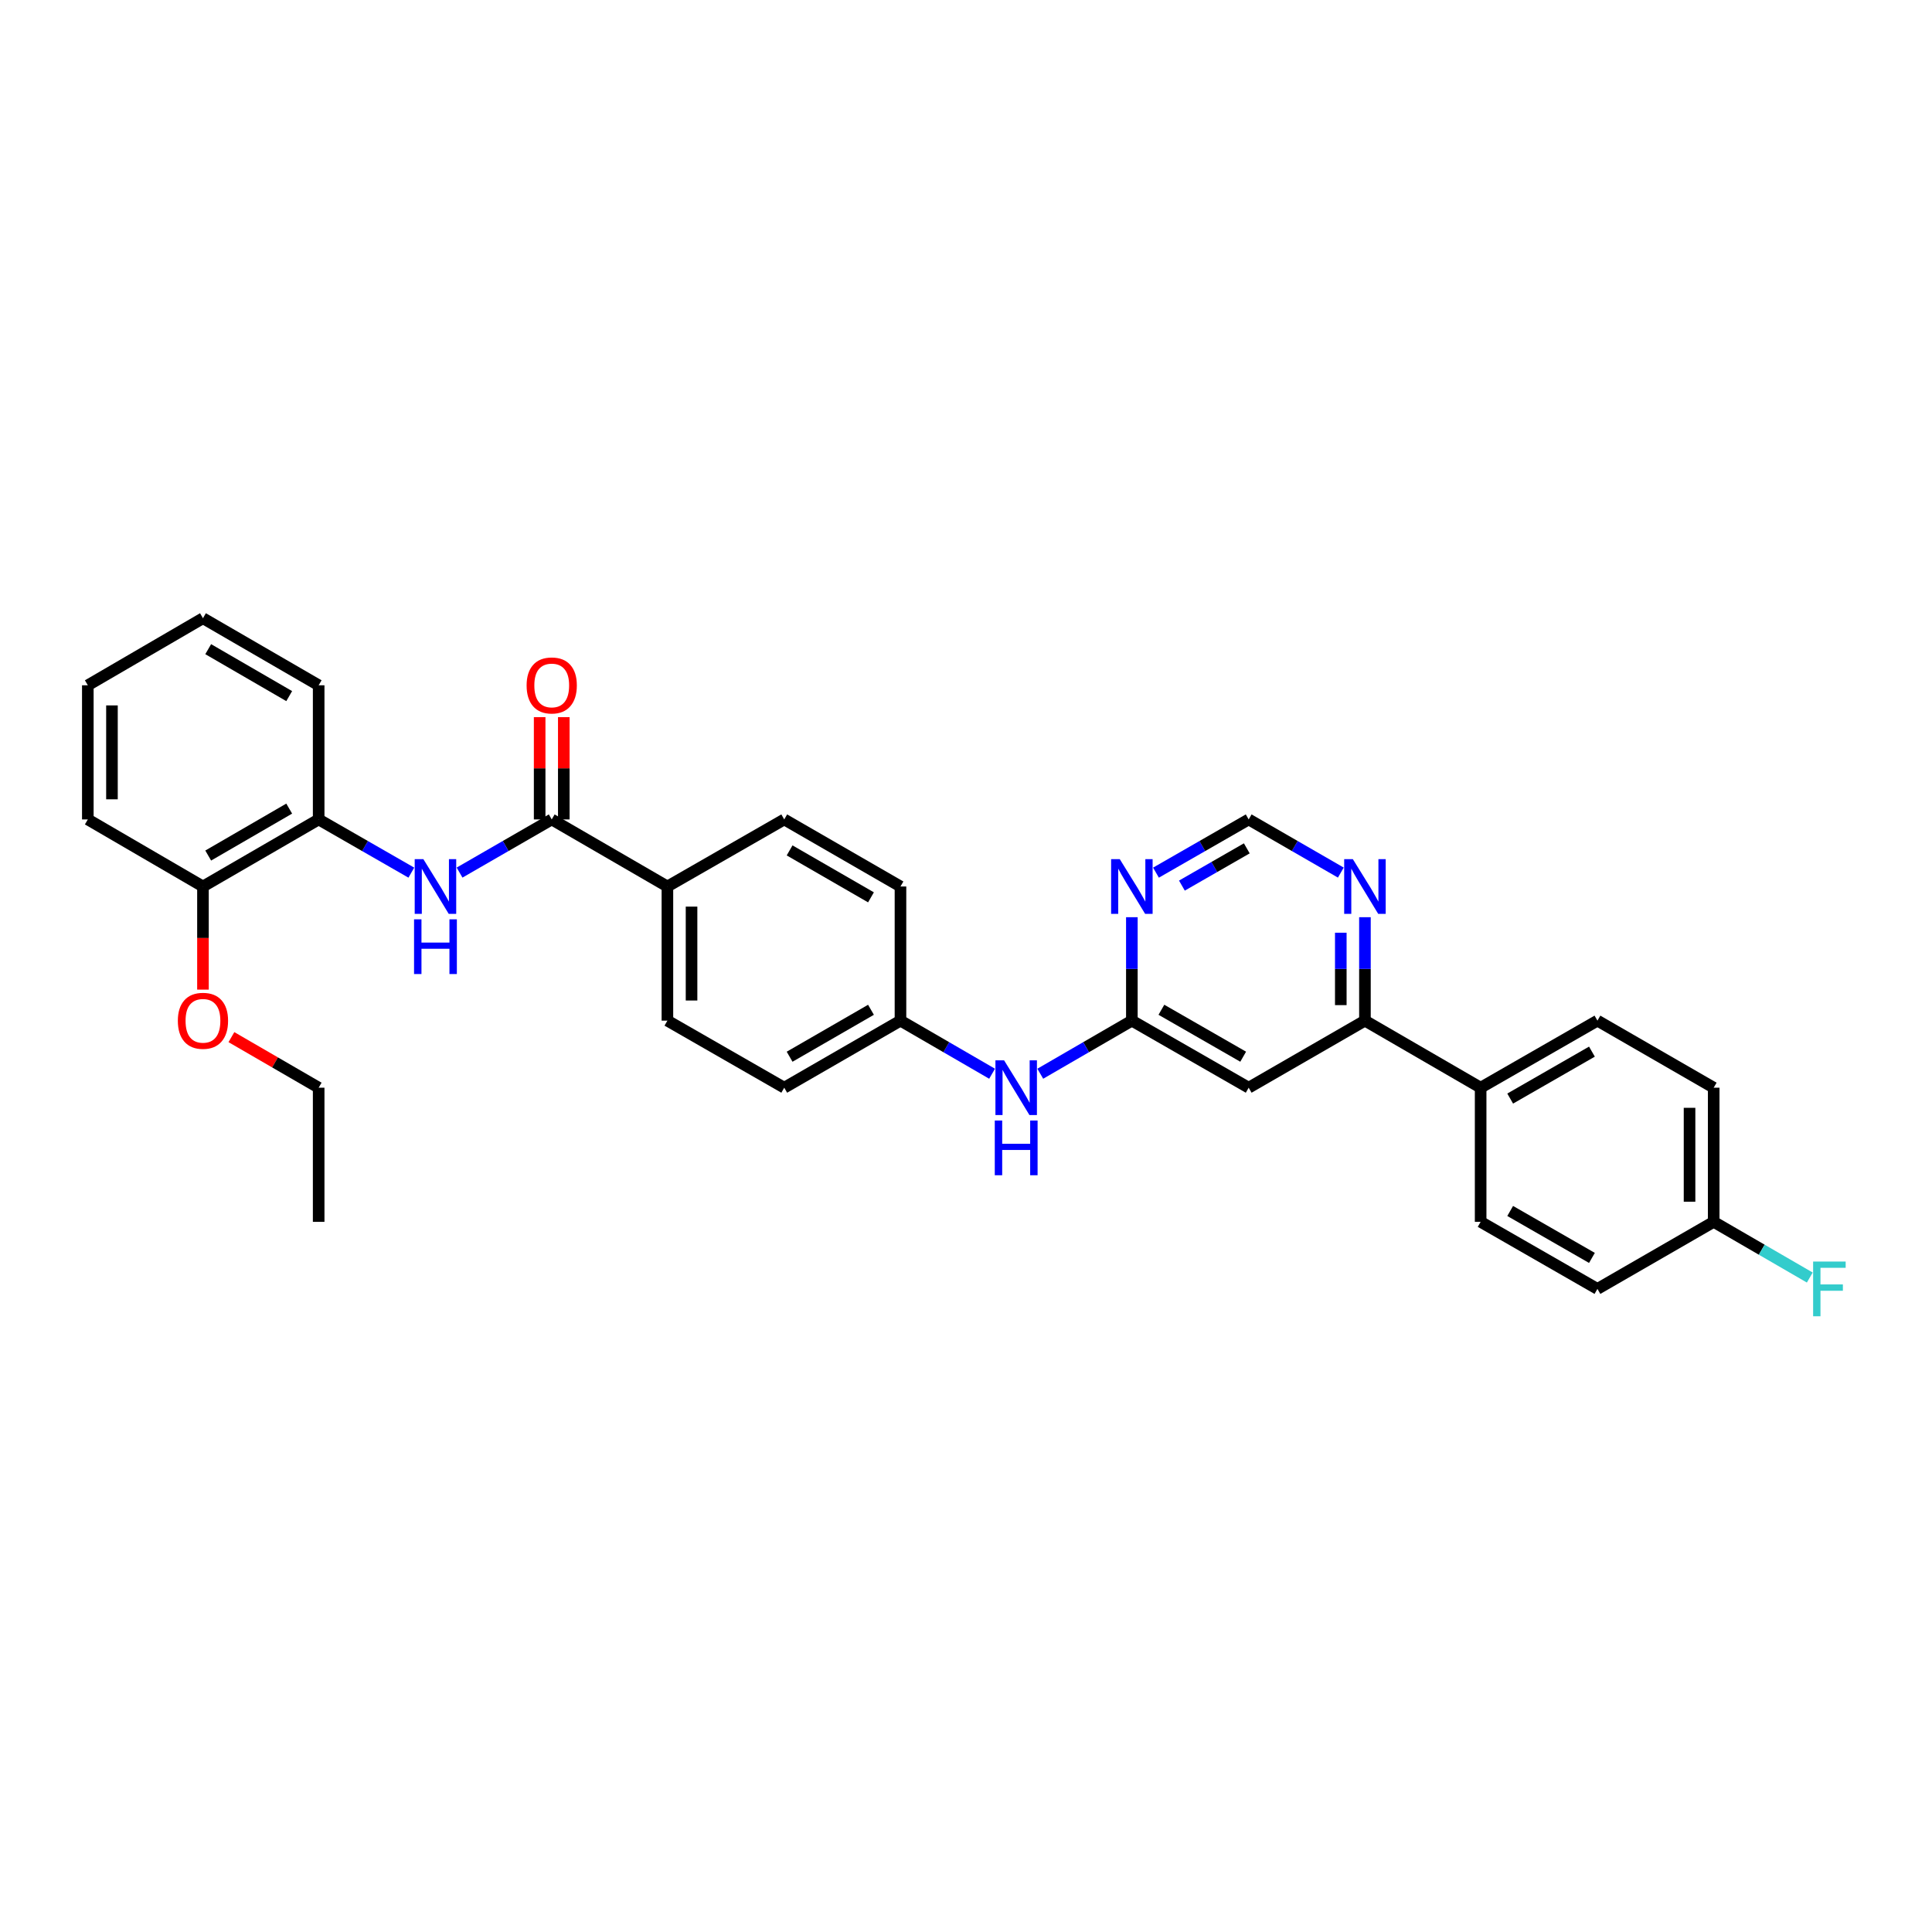 <?xml version='1.0' encoding='iso-8859-1'?>
<svg version='1.1' baseProfile='full'
              xmlns='http://www.w3.org/2000/svg'
                      xmlns:rdkit='http://www.rdkit.org/xml'
                      xmlns:xlink='http://www.w3.org/1999/xlink'
                  xml:space='preserve'
width='1000px' height='1000px' viewBox='0 0 1000 1000'>
<!-- END OF HEADER -->
<rect style='opacity:1.0;fill:#FFFFFF;stroke:none' width='1000' height='1000' x='0' y='0'> </rect>
<path class='bond-0' d='M 285.573,424.137 L 261.721,437.894' style='fill:none;fill-rule:evenodd;stroke:#000000;stroke-width:6px;stroke-linecap:butt;stroke-linejoin:miter;stroke-opacity:1' />
<path class='bond-0' d='M 261.721,437.894 L 237.869,451.651' style='fill:none;fill-rule:evenodd;stroke:#0000FF;stroke-width:6px;stroke-linecap:butt;stroke-linejoin:miter;stroke-opacity:1' />
<path class='bond-7' d='M 285.573,424.137 L 345.448,458.847' style='fill:none;fill-rule:evenodd;stroke:#000000;stroke-width:6px;stroke-linecap:butt;stroke-linejoin:miter;stroke-opacity:1' />
<path class='bond-11' d='M 291.82,424.137 L 291.82,397.668' style='fill:none;fill-rule:evenodd;stroke:#000000;stroke-width:6px;stroke-linecap:butt;stroke-linejoin:miter;stroke-opacity:1' />
<path class='bond-11' d='M 291.82,397.668 L 291.82,371.198' style='fill:none;fill-rule:evenodd;stroke:#FF0000;stroke-width:6px;stroke-linecap:butt;stroke-linejoin:miter;stroke-opacity:1' />
<path class='bond-11' d='M 279.325,424.137 L 279.325,397.668' style='fill:none;fill-rule:evenodd;stroke:#000000;stroke-width:6px;stroke-linecap:butt;stroke-linejoin:miter;stroke-opacity:1' />
<path class='bond-11' d='M 279.325,397.668 L 279.325,371.198' style='fill:none;fill-rule:evenodd;stroke:#FF0000;stroke-width:6px;stroke-linecap:butt;stroke-linejoin:miter;stroke-opacity:1' />
<path class='bond-5' d='M 212.909,451.68 L 188.925,437.908' style='fill:none;fill-rule:evenodd;stroke:#0000FF;stroke-width:6px;stroke-linecap:butt;stroke-linejoin:miter;stroke-opacity:1' />
<path class='bond-5' d='M 188.925,437.908 L 164.941,424.137' style='fill:none;fill-rule:evenodd;stroke:#000000;stroke-width:6px;stroke-linecap:butt;stroke-linejoin:miter;stroke-opacity:1' />
<path class='bond-1' d='M 585.85,528.281 L 562.148,542.022' style='fill:none;fill-rule:evenodd;stroke:#000000;stroke-width:6px;stroke-linecap:butt;stroke-linejoin:miter;stroke-opacity:1' />
<path class='bond-1' d='M 562.148,542.022 L 538.445,555.762' style='fill:none;fill-rule:evenodd;stroke:#0000FF;stroke-width:6px;stroke-linecap:butt;stroke-linejoin:miter;stroke-opacity:1' />
<path class='bond-2' d='M 585.85,528.281 L 646.315,562.991' style='fill:none;fill-rule:evenodd;stroke:#000000;stroke-width:6px;stroke-linecap:butt;stroke-linejoin:miter;stroke-opacity:1' />
<path class='bond-2' d='M 601.141,522.651 L 643.467,546.948' style='fill:none;fill-rule:evenodd;stroke:#000000;stroke-width:6px;stroke-linecap:butt;stroke-linejoin:miter;stroke-opacity:1' />
<path class='bond-3' d='M 585.85,528.281 L 585.85,501.512' style='fill:none;fill-rule:evenodd;stroke:#000000;stroke-width:6px;stroke-linecap:butt;stroke-linejoin:miter;stroke-opacity:1' />
<path class='bond-3' d='M 585.85,501.512 L 585.85,474.743' style='fill:none;fill-rule:evenodd;stroke:#0000FF;stroke-width:6px;stroke-linecap:butt;stroke-linejoin:miter;stroke-opacity:1' />
<path class='bond-4' d='M 646.315,562.991 L 706.489,528.281' style='fill:none;fill-rule:evenodd;stroke:#000000;stroke-width:6px;stroke-linecap:butt;stroke-linejoin:miter;stroke-opacity:1' />
<path class='bond-8' d='M 598.333,451.681 L 622.324,437.909' style='fill:none;fill-rule:evenodd;stroke:#0000FF;stroke-width:6px;stroke-linecap:butt;stroke-linejoin:miter;stroke-opacity:1' />
<path class='bond-8' d='M 622.324,437.909 L 646.315,424.137' style='fill:none;fill-rule:evenodd;stroke:#000000;stroke-width:6px;stroke-linecap:butt;stroke-linejoin:miter;stroke-opacity:1' />
<path class='bond-8' d='M 611.752,458.386 L 628.545,448.746' style='fill:none;fill-rule:evenodd;stroke:#0000FF;stroke-width:6px;stroke-linecap:butt;stroke-linejoin:miter;stroke-opacity:1' />
<path class='bond-8' d='M 628.545,448.746 L 645.339,439.105' style='fill:none;fill-rule:evenodd;stroke:#000000;stroke-width:6px;stroke-linecap:butt;stroke-linejoin:miter;stroke-opacity:1' />
<path class='bond-10' d='M 706.489,528.281 L 766.378,562.991' style='fill:none;fill-rule:evenodd;stroke:#000000;stroke-width:6px;stroke-linecap:butt;stroke-linejoin:miter;stroke-opacity:1' />
<path class='bond-33' d='M 706.489,528.281 L 706.489,501.512' style='fill:none;fill-rule:evenodd;stroke:#000000;stroke-width:6px;stroke-linecap:butt;stroke-linejoin:miter;stroke-opacity:1' />
<path class='bond-33' d='M 706.489,501.512 L 706.489,474.743' style='fill:none;fill-rule:evenodd;stroke:#0000FF;stroke-width:6px;stroke-linecap:butt;stroke-linejoin:miter;stroke-opacity:1' />
<path class='bond-33' d='M 693.993,520.25 L 693.993,501.512' style='fill:none;fill-rule:evenodd;stroke:#000000;stroke-width:6px;stroke-linecap:butt;stroke-linejoin:miter;stroke-opacity:1' />
<path class='bond-33' d='M 693.993,501.512 L 693.993,482.774' style='fill:none;fill-rule:evenodd;stroke:#0000FF;stroke-width:6px;stroke-linecap:butt;stroke-linejoin:miter;stroke-opacity:1' />
<path class='bond-12' d='M 164.941,424.137 L 105.052,458.847' style='fill:none;fill-rule:evenodd;stroke:#000000;stroke-width:6px;stroke-linecap:butt;stroke-linejoin:miter;stroke-opacity:1' />
<path class='bond-12' d='M 149.692,418.532 L 107.769,442.829' style='fill:none;fill-rule:evenodd;stroke:#000000;stroke-width:6px;stroke-linecap:butt;stroke-linejoin:miter;stroke-opacity:1' />
<path class='bond-25' d='M 164.941,424.137 L 164.941,354.703' style='fill:none;fill-rule:evenodd;stroke:#000000;stroke-width:6px;stroke-linecap:butt;stroke-linejoin:miter;stroke-opacity:1' />
<path class='bond-6' d='M 694.012,451.65 L 670.164,437.893' style='fill:none;fill-rule:evenodd;stroke:#0000FF;stroke-width:6px;stroke-linecap:butt;stroke-linejoin:miter;stroke-opacity:1' />
<path class='bond-6' d='M 670.164,437.893 L 646.315,424.137' style='fill:none;fill-rule:evenodd;stroke:#000000;stroke-width:6px;stroke-linecap:butt;stroke-linejoin:miter;stroke-opacity:1' />
<path class='bond-13' d='M 345.448,458.847 L 345.448,528.281' style='fill:none;fill-rule:evenodd;stroke:#000000;stroke-width:6px;stroke-linecap:butt;stroke-linejoin:miter;stroke-opacity:1' />
<path class='bond-13' d='M 357.943,469.262 L 357.943,517.866' style='fill:none;fill-rule:evenodd;stroke:#000000;stroke-width:6px;stroke-linecap:butt;stroke-linejoin:miter;stroke-opacity:1' />
<path class='bond-14' d='M 345.448,458.847 L 405.92,424.137' style='fill:none;fill-rule:evenodd;stroke:#000000;stroke-width:6px;stroke-linecap:butt;stroke-linejoin:miter;stroke-opacity:1' />
<path class='bond-9' d='M 513.505,555.764 L 489.795,542.022' style='fill:none;fill-rule:evenodd;stroke:#0000FF;stroke-width:6px;stroke-linecap:butt;stroke-linejoin:miter;stroke-opacity:1' />
<path class='bond-9' d='M 489.795,542.022 L 466.086,528.281' style='fill:none;fill-rule:evenodd;stroke:#000000;stroke-width:6px;stroke-linecap:butt;stroke-linejoin:miter;stroke-opacity:1' />
<path class='bond-15' d='M 766.378,562.991 L 826.829,528.281' style='fill:none;fill-rule:evenodd;stroke:#000000;stroke-width:6px;stroke-linecap:butt;stroke-linejoin:miter;stroke-opacity:1' />
<path class='bond-15' d='M 781.668,568.621 L 823.983,544.324' style='fill:none;fill-rule:evenodd;stroke:#000000;stroke-width:6px;stroke-linecap:butt;stroke-linejoin:miter;stroke-opacity:1' />
<path class='bond-16' d='M 766.378,562.991 L 766.378,632.426' style='fill:none;fill-rule:evenodd;stroke:#000000;stroke-width:6px;stroke-linecap:butt;stroke-linejoin:miter;stroke-opacity:1' />
<path class='bond-24' d='M 105.052,458.847 L 105.052,485.536' style='fill:none;fill-rule:evenodd;stroke:#000000;stroke-width:6px;stroke-linecap:butt;stroke-linejoin:miter;stroke-opacity:1' />
<path class='bond-24' d='M 105.052,485.536 L 105.052,512.225' style='fill:none;fill-rule:evenodd;stroke:#FF0000;stroke-width:6px;stroke-linecap:butt;stroke-linejoin:miter;stroke-opacity:1' />
<path class='bond-26' d='M 105.052,458.847 L 45.455,424.137' style='fill:none;fill-rule:evenodd;stroke:#000000;stroke-width:6px;stroke-linecap:butt;stroke-linejoin:miter;stroke-opacity:1' />
<path class='bond-20' d='M 345.448,528.281 L 405.92,562.991' style='fill:none;fill-rule:evenodd;stroke:#000000;stroke-width:6px;stroke-linecap:butt;stroke-linejoin:miter;stroke-opacity:1' />
<path class='bond-19' d='M 405.92,424.137 L 466.086,458.847' style='fill:none;fill-rule:evenodd;stroke:#000000;stroke-width:6px;stroke-linecap:butt;stroke-linejoin:miter;stroke-opacity:1' />
<path class='bond-19' d='M 408.7,440.167 L 450.817,464.464' style='fill:none;fill-rule:evenodd;stroke:#000000;stroke-width:6px;stroke-linecap:butt;stroke-linejoin:miter;stroke-opacity:1' />
<path class='bond-22' d='M 826.829,528.281 L 887.003,562.991' style='fill:none;fill-rule:evenodd;stroke:#000000;stroke-width:6px;stroke-linecap:butt;stroke-linejoin:miter;stroke-opacity:1' />
<path class='bond-21' d='M 766.378,632.426 L 826.829,667.136' style='fill:none;fill-rule:evenodd;stroke:#000000;stroke-width:6px;stroke-linecap:butt;stroke-linejoin:miter;stroke-opacity:1' />
<path class='bond-21' d='M 781.668,626.796 L 823.983,651.093' style='fill:none;fill-rule:evenodd;stroke:#000000;stroke-width:6px;stroke-linecap:butt;stroke-linejoin:miter;stroke-opacity:1' />
<path class='bond-17' d='M 466.086,528.281 L 466.086,458.847' style='fill:none;fill-rule:evenodd;stroke:#000000;stroke-width:6px;stroke-linecap:butt;stroke-linejoin:miter;stroke-opacity:1' />
<path class='bond-31' d='M 466.086,528.281 L 405.92,562.991' style='fill:none;fill-rule:evenodd;stroke:#000000;stroke-width:6px;stroke-linecap:butt;stroke-linejoin:miter;stroke-opacity:1' />
<path class='bond-31' d='M 450.817,522.664 L 408.7,546.961' style='fill:none;fill-rule:evenodd;stroke:#000000;stroke-width:6px;stroke-linecap:butt;stroke-linejoin:miter;stroke-opacity:1' />
<path class='bond-18' d='M 887.003,632.426 L 826.829,667.136' style='fill:none;fill-rule:evenodd;stroke:#000000;stroke-width:6px;stroke-linecap:butt;stroke-linejoin:miter;stroke-opacity:1' />
<path class='bond-23' d='M 887.003,632.426 L 911.872,646.839' style='fill:none;fill-rule:evenodd;stroke:#000000;stroke-width:6px;stroke-linecap:butt;stroke-linejoin:miter;stroke-opacity:1' />
<path class='bond-23' d='M 911.872,646.839 L 936.741,661.253' style='fill:none;fill-rule:evenodd;stroke:#33CCCC;stroke-width:6px;stroke-linecap:butt;stroke-linejoin:miter;stroke-opacity:1' />
<path class='bond-34' d='M 887.003,632.426 L 887.003,562.991' style='fill:none;fill-rule:evenodd;stroke:#000000;stroke-width:6px;stroke-linecap:butt;stroke-linejoin:miter;stroke-opacity:1' />
<path class='bond-34' d='M 874.507,622.01 L 874.507,573.406' style='fill:none;fill-rule:evenodd;stroke:#000000;stroke-width:6px;stroke-linecap:butt;stroke-linejoin:miter;stroke-opacity:1' />
<path class='bond-27' d='M 119.782,536.819 L 142.362,549.905' style='fill:none;fill-rule:evenodd;stroke:#FF0000;stroke-width:6px;stroke-linecap:butt;stroke-linejoin:miter;stroke-opacity:1' />
<path class='bond-27' d='M 142.362,549.905 L 164.941,562.991' style='fill:none;fill-rule:evenodd;stroke:#000000;stroke-width:6px;stroke-linecap:butt;stroke-linejoin:miter;stroke-opacity:1' />
<path class='bond-29' d='M 164.941,354.703 L 105.052,319.992' style='fill:none;fill-rule:evenodd;stroke:#000000;stroke-width:6px;stroke-linecap:butt;stroke-linejoin:miter;stroke-opacity:1' />
<path class='bond-29' d='M 149.692,360.307 L 107.769,336.01' style='fill:none;fill-rule:evenodd;stroke:#000000;stroke-width:6px;stroke-linecap:butt;stroke-linejoin:miter;stroke-opacity:1' />
<path class='bond-32' d='M 45.455,424.137 L 45.455,354.703' style='fill:none;fill-rule:evenodd;stroke:#000000;stroke-width:6px;stroke-linecap:butt;stroke-linejoin:miter;stroke-opacity:1' />
<path class='bond-32' d='M 57.95,413.722 L 57.95,365.118' style='fill:none;fill-rule:evenodd;stroke:#000000;stroke-width:6px;stroke-linecap:butt;stroke-linejoin:miter;stroke-opacity:1' />
<path class='bond-28' d='M 164.941,562.991 L 164.941,632.426' style='fill:none;fill-rule:evenodd;stroke:#000000;stroke-width:6px;stroke-linecap:butt;stroke-linejoin:miter;stroke-opacity:1' />
<path class='bond-30' d='M 105.052,319.992 L 45.455,354.703' style='fill:none;fill-rule:evenodd;stroke:#000000;stroke-width:6px;stroke-linecap:butt;stroke-linejoin:miter;stroke-opacity:1' />
<path  class='atom-1' d='M 219.132 444.687
L 228.412 459.687
Q 229.332 461.167, 230.812 463.847
Q 232.292 466.527, 232.372 466.687
L 232.372 444.687
L 236.132 444.687
L 236.132 473.007
L 232.252 473.007
L 222.292 456.607
Q 221.132 454.687, 219.892 452.487
Q 218.692 450.287, 218.332 449.607
L 218.332 473.007
L 214.652 473.007
L 214.652 444.687
L 219.132 444.687
' fill='#0000FF'/>
<path  class='atom-1' d='M 214.312 475.839
L 218.152 475.839
L 218.152 487.879
L 232.632 487.879
L 232.632 475.839
L 236.472 475.839
L 236.472 504.159
L 232.632 504.159
L 232.632 491.079
L 218.152 491.079
L 218.152 504.159
L 214.312 504.159
L 214.312 475.839
' fill='#0000FF'/>
<path  class='atom-4' d='M 579.59 444.687
L 588.87 459.687
Q 589.79 461.167, 591.27 463.847
Q 592.75 466.527, 592.83 466.687
L 592.83 444.687
L 596.59 444.687
L 596.59 473.007
L 592.71 473.007
L 582.75 456.607
Q 581.59 454.687, 580.35 452.487
Q 579.15 450.287, 578.79 449.607
L 578.79 473.007
L 575.11 473.007
L 575.11 444.687
L 579.59 444.687
' fill='#0000FF'/>
<path  class='atom-7' d='M 700.229 444.687
L 709.509 459.687
Q 710.429 461.167, 711.909 463.847
Q 713.389 466.527, 713.469 466.687
L 713.469 444.687
L 717.229 444.687
L 717.229 473.007
L 713.349 473.007
L 703.389 456.607
Q 702.229 454.687, 700.989 452.487
Q 699.789 450.287, 699.429 449.607
L 699.429 473.007
L 695.749 473.007
L 695.749 444.687
L 700.229 444.687
' fill='#0000FF'/>
<path  class='atom-10' d='M 519.715 548.831
L 528.995 563.831
Q 529.915 565.311, 531.395 567.991
Q 532.875 570.671, 532.955 570.831
L 532.955 548.831
L 536.715 548.831
L 536.715 577.151
L 532.835 577.151
L 522.875 560.751
Q 521.715 558.831, 520.475 556.631
Q 519.275 554.431, 518.915 553.751
L 518.915 577.151
L 515.235 577.151
L 515.235 548.831
L 519.715 548.831
' fill='#0000FF'/>
<path  class='atom-10' d='M 514.895 579.983
L 518.735 579.983
L 518.735 592.023
L 533.215 592.023
L 533.215 579.983
L 537.055 579.983
L 537.055 608.303
L 533.215 608.303
L 533.215 595.223
L 518.735 595.223
L 518.735 608.303
L 514.895 608.303
L 514.895 579.983
' fill='#0000FF'/>
<path  class='atom-12' d='M 272.573 354.783
Q 272.573 347.983, 275.933 344.183
Q 279.293 340.383, 285.573 340.383
Q 291.853 340.383, 295.213 344.183
Q 298.573 347.983, 298.573 354.783
Q 298.573 361.663, 295.173 365.583
Q 291.773 369.463, 285.573 369.463
Q 279.333 369.463, 275.933 365.583
Q 272.573 361.703, 272.573 354.783
M 285.573 366.263
Q 289.893 366.263, 292.213 363.383
Q 294.573 360.463, 294.573 354.783
Q 294.573 349.223, 292.213 346.423
Q 289.893 343.583, 285.573 343.583
Q 281.253 343.583, 278.893 346.383
Q 276.573 349.183, 276.573 354.783
Q 276.573 360.503, 278.893 363.383
Q 281.253 366.263, 285.573 366.263
' fill='#FF0000'/>
<path  class='atom-24' d='M 938.471 652.976
L 955.311 652.976
L 955.311 656.216
L 942.271 656.216
L 942.271 664.816
L 953.871 664.816
L 953.871 668.096
L 942.271 668.096
L 942.271 681.296
L 938.471 681.296
L 938.471 652.976
' fill='#33CCCC'/>
<path  class='atom-25' d='M 92.052 528.361
Q 92.052 521.561, 95.412 517.761
Q 98.772 513.961, 105.052 513.961
Q 111.332 513.961, 114.692 517.761
Q 118.052 521.561, 118.052 528.361
Q 118.052 535.241, 114.652 539.161
Q 111.252 543.041, 105.052 543.041
Q 98.812 543.041, 95.412 539.161
Q 92.052 535.281, 92.052 528.361
M 105.052 539.841
Q 109.372 539.841, 111.692 536.961
Q 114.052 534.041, 114.052 528.361
Q 114.052 522.801, 111.692 520.001
Q 109.372 517.161, 105.052 517.161
Q 100.732 517.161, 98.372 519.961
Q 96.052 522.761, 96.052 528.361
Q 96.052 534.081, 98.372 536.961
Q 100.732 539.841, 105.052 539.841
' fill='#FF0000'/>
</svg>

